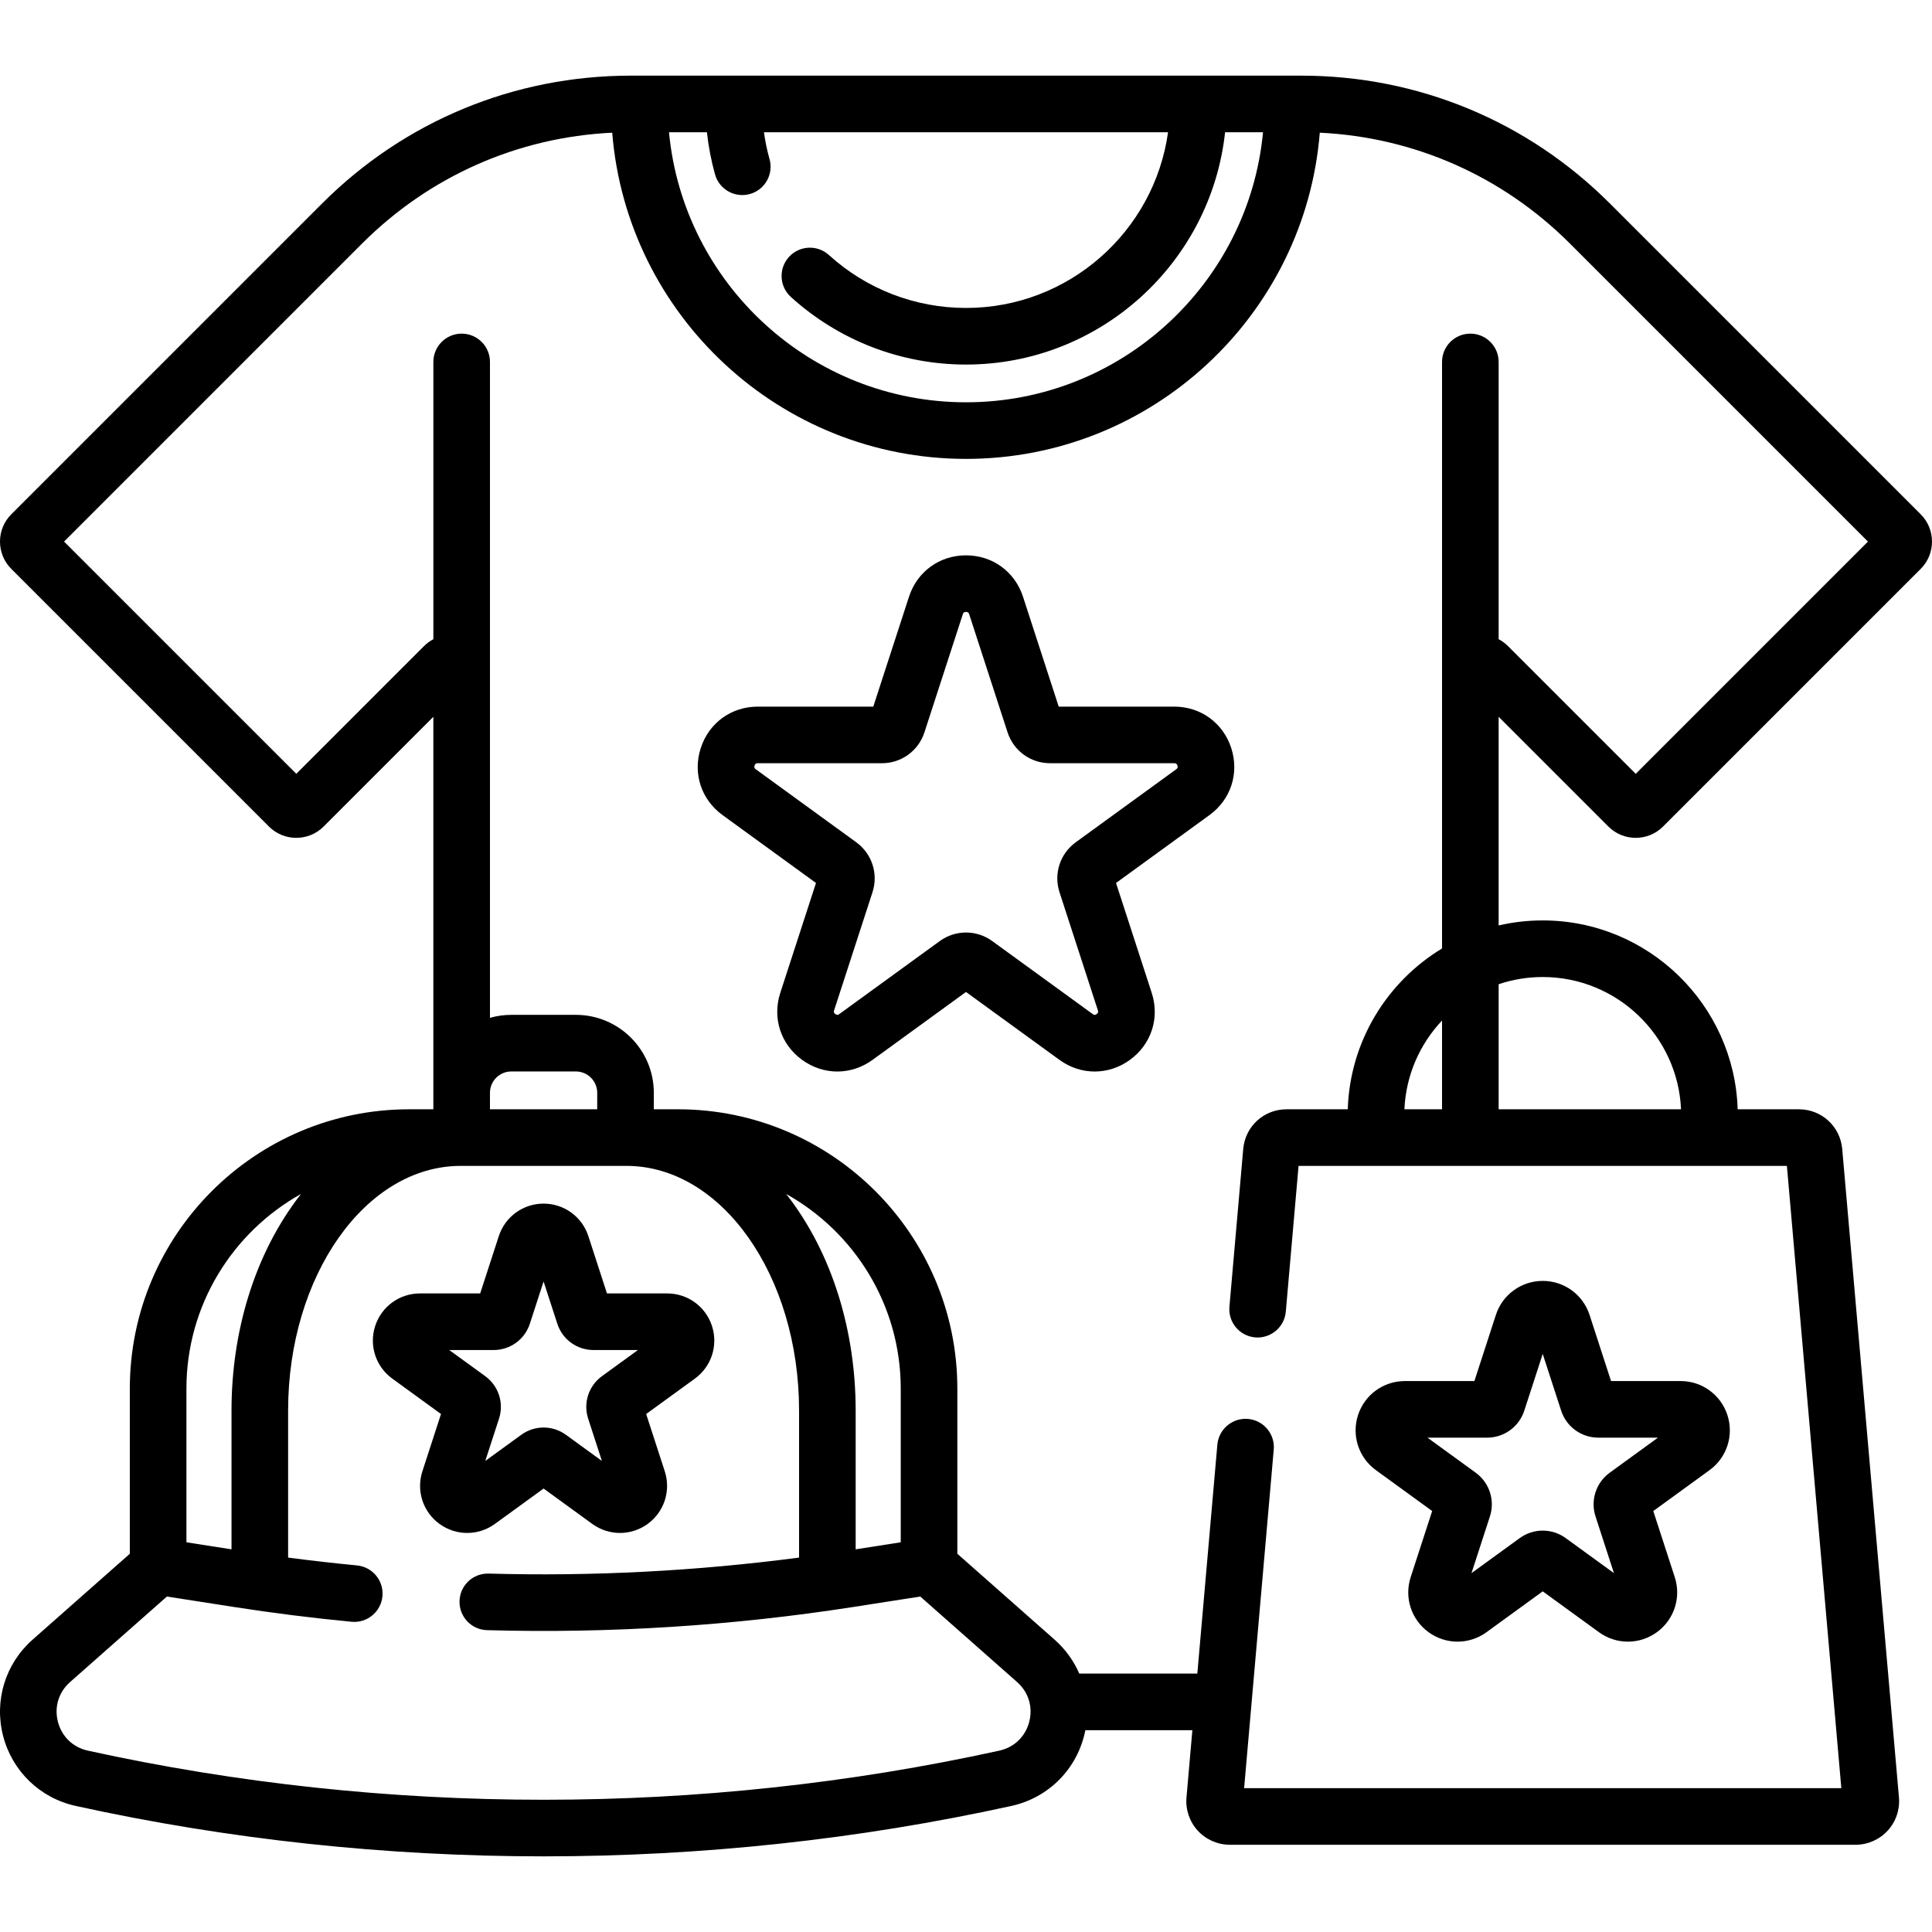 <svg xmlns="http://www.w3.org/2000/svg" id="Capa_1" height="512" viewBox="0 0 512 512" width="512"><g><path d="m131.146 403.858 12.91-9.379 12.909 9.379c4.379 3.184 10.274 3.194 14.672 0 4.388-3.188 6.209-8.796 4.533-13.953l-4.931-15.177 12.909-9.379c4.388-3.188 6.21-8.795 4.534-13.954-1.676-5.157-6.446-8.623-11.869-8.623h-15.958l-4.931-15.176s0 0 0-.001c-1.676-5.157-6.446-8.623-11.869-8.623-5.424 0-10.194 3.466-11.87 8.624l-4.931 15.176h-15.957c-5.424 0-10.193 3.466-11.87 8.624-1.676 5.158.146 10.766 4.534 13.953l12.91 9.38-4.932 15.177c-1.676 5.158.146 10.766 4.535 13.953 4.389 3.189 10.286 3.186 14.672-.001zm10.513-71.627.002.007c-.001-.002-.001-.004-.002-.007zm-10.827 25.541c4.38 0 8.23-2.799 9.583-6.963l3.641-11.203 3.64 11.202c1.353 4.165 5.203 6.964 9.583 6.964h11.78l-9.53 6.924c-3.542 2.573-5.013 7.1-3.66 11.266l3.64 11.203-9.527-6.922c-3.539-2.575-8.303-2.578-11.848-.002l-9.53 6.924 3.641-11.204c1.353-4.164-.118-8.691-3.661-11.265l-9.53-6.924z"></path><path d="m311.181 187.262h-30.609l-9.46-29.112c-2.167-6.67-8.099-10.979-15.111-10.979s-12.944 4.31-15.111 10.979l-9.46 29.112h-30.609c-7.013 0-12.945 4.31-15.111 10.979-2.167 6.67.099 13.643 5.772 17.764l24.764 17.992-9.459 29.112c-2.167 6.669.098 13.643 5.771 17.765 5.672 4.121 13.005 4.121 18.679 0l24.763-17.992 24.765 17.992c5.673 4.123 13.004 4.122 18.679 0 5.674-4.122 7.938-11.096 5.771-17.765l-9.459-29.112 24.764-17.991c5.674-4.122 7.939-11.095 5.772-17.765-2.166-6.67-8.099-10.979-15.111-10.979zm.522 16.608-26.621 19.342c-4.163 3.024-5.891 8.344-4.301 13.237l10.168 31.295c.079.245.199.615-.323.994-.523.382-.838.151-1.045.001l-26.62-19.341c-4.161-3.025-9.756-3.029-13.92-.001l-26.622 19.342c-.208.15-.522.382-1.045-.001-.522-.379-.402-.749-.323-.994l10.168-31.294c1.59-4.895-.138-10.214-4.301-13.238l-26.621-19.343c-.208-.15-.522-.379-.323-.993s.589-.614.846-.614h32.906c5.145 0 9.67-3.288 11.26-8.182l10.169-31.296c.08-.244.199-.614.846-.614s.766.37.846.614l10.169 31.297c1.59 4.893 6.115 8.181 11.26 8.181h32.906c.257 0 .646 0 .846.614s-.117.843-.325.994z"></path><path d="m364.634 389.608 14.904 10.829-5.692 17.521c-1.753 5.396.152 11.261 4.741 14.596 4.599 3.341 10.766 3.328 15.346 0l14.905-10.829 14.904 10.829c4.589 3.334 10.756 3.334 15.345 0 4.59-3.334 6.496-9.199 4.743-14.595l-5.692-17.521 14.902-10.828c4.591-3.334 6.497-9.199 4.744-14.595s-6.742-9.021-12.415-9.021h-18.424l-5.692-17.521v-.001c-1.754-5.395-6.743-9.02-12.417-9.019-5.672 0-10.661 3.625-12.413 9.02l-5.693 17.521h-18.423c-5.673 0-10.662 3.625-12.415 9.021-1.753 5.394.153 11.259 4.742 14.593zm29.457-8.614c4.511 0 8.476-2.882 9.865-7.168l4.882-15.022 4.881 15.023c1.394 4.287 5.358 7.167 9.865 7.167h15.795l-12.782 9.286c-3.644 2.65-5.156 7.311-3.764 11.596l4.881 15.022-12.779-9.284c-3.646-2.648-8.546-2.648-12.194 0l-12.778 9.283 4.881-15.021c1.392-4.285-.121-8.944-3.769-11.598l-12.778-9.284z"></path><path d="m426.244 219.048c3.995 3.99 10.488 3.987 14.476-.002l68.282-68.282c1.934-1.935 2.998-4.505 2.998-7.239s-1.064-5.305-2.998-7.239l-82.343-82.343c-21.858-21.857-50.92-33.896-81.832-33.896h-177.654c-30.912 0-59.974 12.038-81.832 33.896l-82.343 82.342c-1.934 1.935-2.998 4.505-2.998 7.239s1.064 5.305 2.998 7.239l68.282 68.282c3.989 3.989 10.483 3.991 14.479 0l29.085-29.087v104.014h-6.406c-40.821 0-74.032 33.211-74.032 74.032v43.759l-25.762 22.753c-7.245 6.398-10.239 16.186-7.813 25.543 2.425 9.356 9.797 16.458 19.237 18.531 81.11 17.817 166.863 17.818 247.976 0 9.853-2.164 17.594-9.868 19.586-20.07h28.362l-1.559 17.822c-.28 3.213.808 6.419 2.986 8.796 2.179 2.378 5.278 3.741 8.503 3.741h165.834c3.225 0 6.324-1.363 8.503-3.741 2.179-2.377 3.267-5.583 2.986-8.796l-15.035-171.843c-.526-6.001-5.466-10.526-11.489-10.526h-16.218c-.868-27.747-23.711-50.052-51.665-50.052-4.016 0-7.927.46-11.682 1.331v-55.293zm-236.753-172.83c1.121 4.001 5.268 6.314 9.244 5.199 3.989-1.117 6.316-5.256 5.199-9.244-.654-2.336-1.149-4.717-1.483-7.126h107.094c-3.661 26.275-26.278 46.564-53.545 46.564-13.467 0-26.369-4.98-36.33-14.025-3.066-2.785-7.81-2.556-10.595.511-2.784 3.067-2.556 7.811.511 10.595 12.728 11.556 29.211 17.92 46.414 17.92 35.548 0 64.91-26.997 68.66-61.564h10.052c-3.79 40.092-37.644 71.564-78.711 71.564-41.068 0-74.922-31.472-78.711-71.564h10.051c.408 3.78 1.127 7.517 2.15 11.17zm18.843 270.191c18.101 10.095 30.371 29.439 30.371 51.596v40.72l-11.946 1.863v-36.788c0-20.588-5.936-41.45-18.425-57.391zm-50.066-22.436h-28.424v-4.367c0-3.12 2.538-5.658 5.658-5.658h17.106c3.12 0 5.659 2.538 5.659 5.658v4.367zm-108.863 74.032c0-22.156 12.27-41.501 30.371-51.596-12.495 15.949-18.425 36.816-18.425 57.391v36.787l-11.946-1.863zm223.356 88.29c-1.016 3.918-3.982 6.776-7.937 7.645-79.008 17.355-162.53 17.355-241.538 0-3.954-.868-6.921-3.727-7.937-7.645-1.015-3.918.189-7.857 3.224-10.537l25.657-22.66 17.659 2.753c10.338 1.612 20.861 2.936 31.278 3.935 4.11.395 7.786-2.626 8.182-6.75.396-4.123-2.627-7.786-6.75-8.182-6.066-.582-12.168-1.277-18.247-2.078v-38.976c0-35.746 20.522-64.827 45.748-64.827h43.911c25.226 0 45.748 29.081 45.748 64.827v38.977c-27.233 3.583-54.851 5.009-82.271 4.238-4.182-.098-7.591 3.146-7.708 7.286-.116 4.141 3.146 7.592 7.286 7.708 32.384.912 65.092-1.157 97.157-6.157l17.658-2.753 25.657 22.66c1.9 1.678 3.082 3.85 3.452 6.201.01.084.023.168.036.252.174 1.326.092 2.705-.265 4.083zm136.077-197.374c19.682 0 35.793 15.578 36.654 35.052h-48.335v-33.145c3.67-1.237 7.599-1.907 11.681-1.907zm-36.654 35.052c.401-9.083 4.12-17.318 9.972-23.521v23.521zm-15.011 0h-16.218c-6.023 0-10.963 4.525-11.489 10.528l-3.657 41.799c-.36 4.126 2.691 7.764 6.818 8.125 4.1.353 7.764-2.69 8.125-6.818l3.38-38.634h129.412l14.427 164.906h-158.267l1.934-22.099c.006-.064.012-.128.017-.193l5.9-67.434c.36-4.126-2.691-7.764-6.818-8.125-4.095-.358-7.764 2.691-8.125 6.818l-5.308 60.673h-31.284c-1.463-3.377-3.672-6.459-6.553-9.004l-25.762-22.752v-43.759c0-40.821-33.211-74.032-74.032-74.032h-6.405v-4.367c0-11.391-9.268-20.658-20.659-20.658h-17.106c-1.961 0-3.859.275-5.658.788v-173.817c0-4.143-3.357-7.5-7.5-7.5s-7.5 3.357-7.5 7.5v73.477c-.896.472-1.733 1.084-2.478 1.828l-33.847 33.848-61.547-61.547 78.975-78.974c17.858-17.858 41.24-28.185 66.293-29.385 3.891 48.318 44.456 86.446 93.759 86.446s89.868-38.128 93.759-86.446c25.053 1.199 48.436 11.526 66.293 29.385l78.976 78.975-61.547 61.547-33.849-33.85c-.743-.743-1.58-1.354-2.476-1.826v-73.478c0-4.143-3.357-7.5-7.5-7.5s-7.5 3.357-7.5 7.5v155.436c-14.539 8.798-24.417 24.555-24.983 42.619z"></path></g></svg>